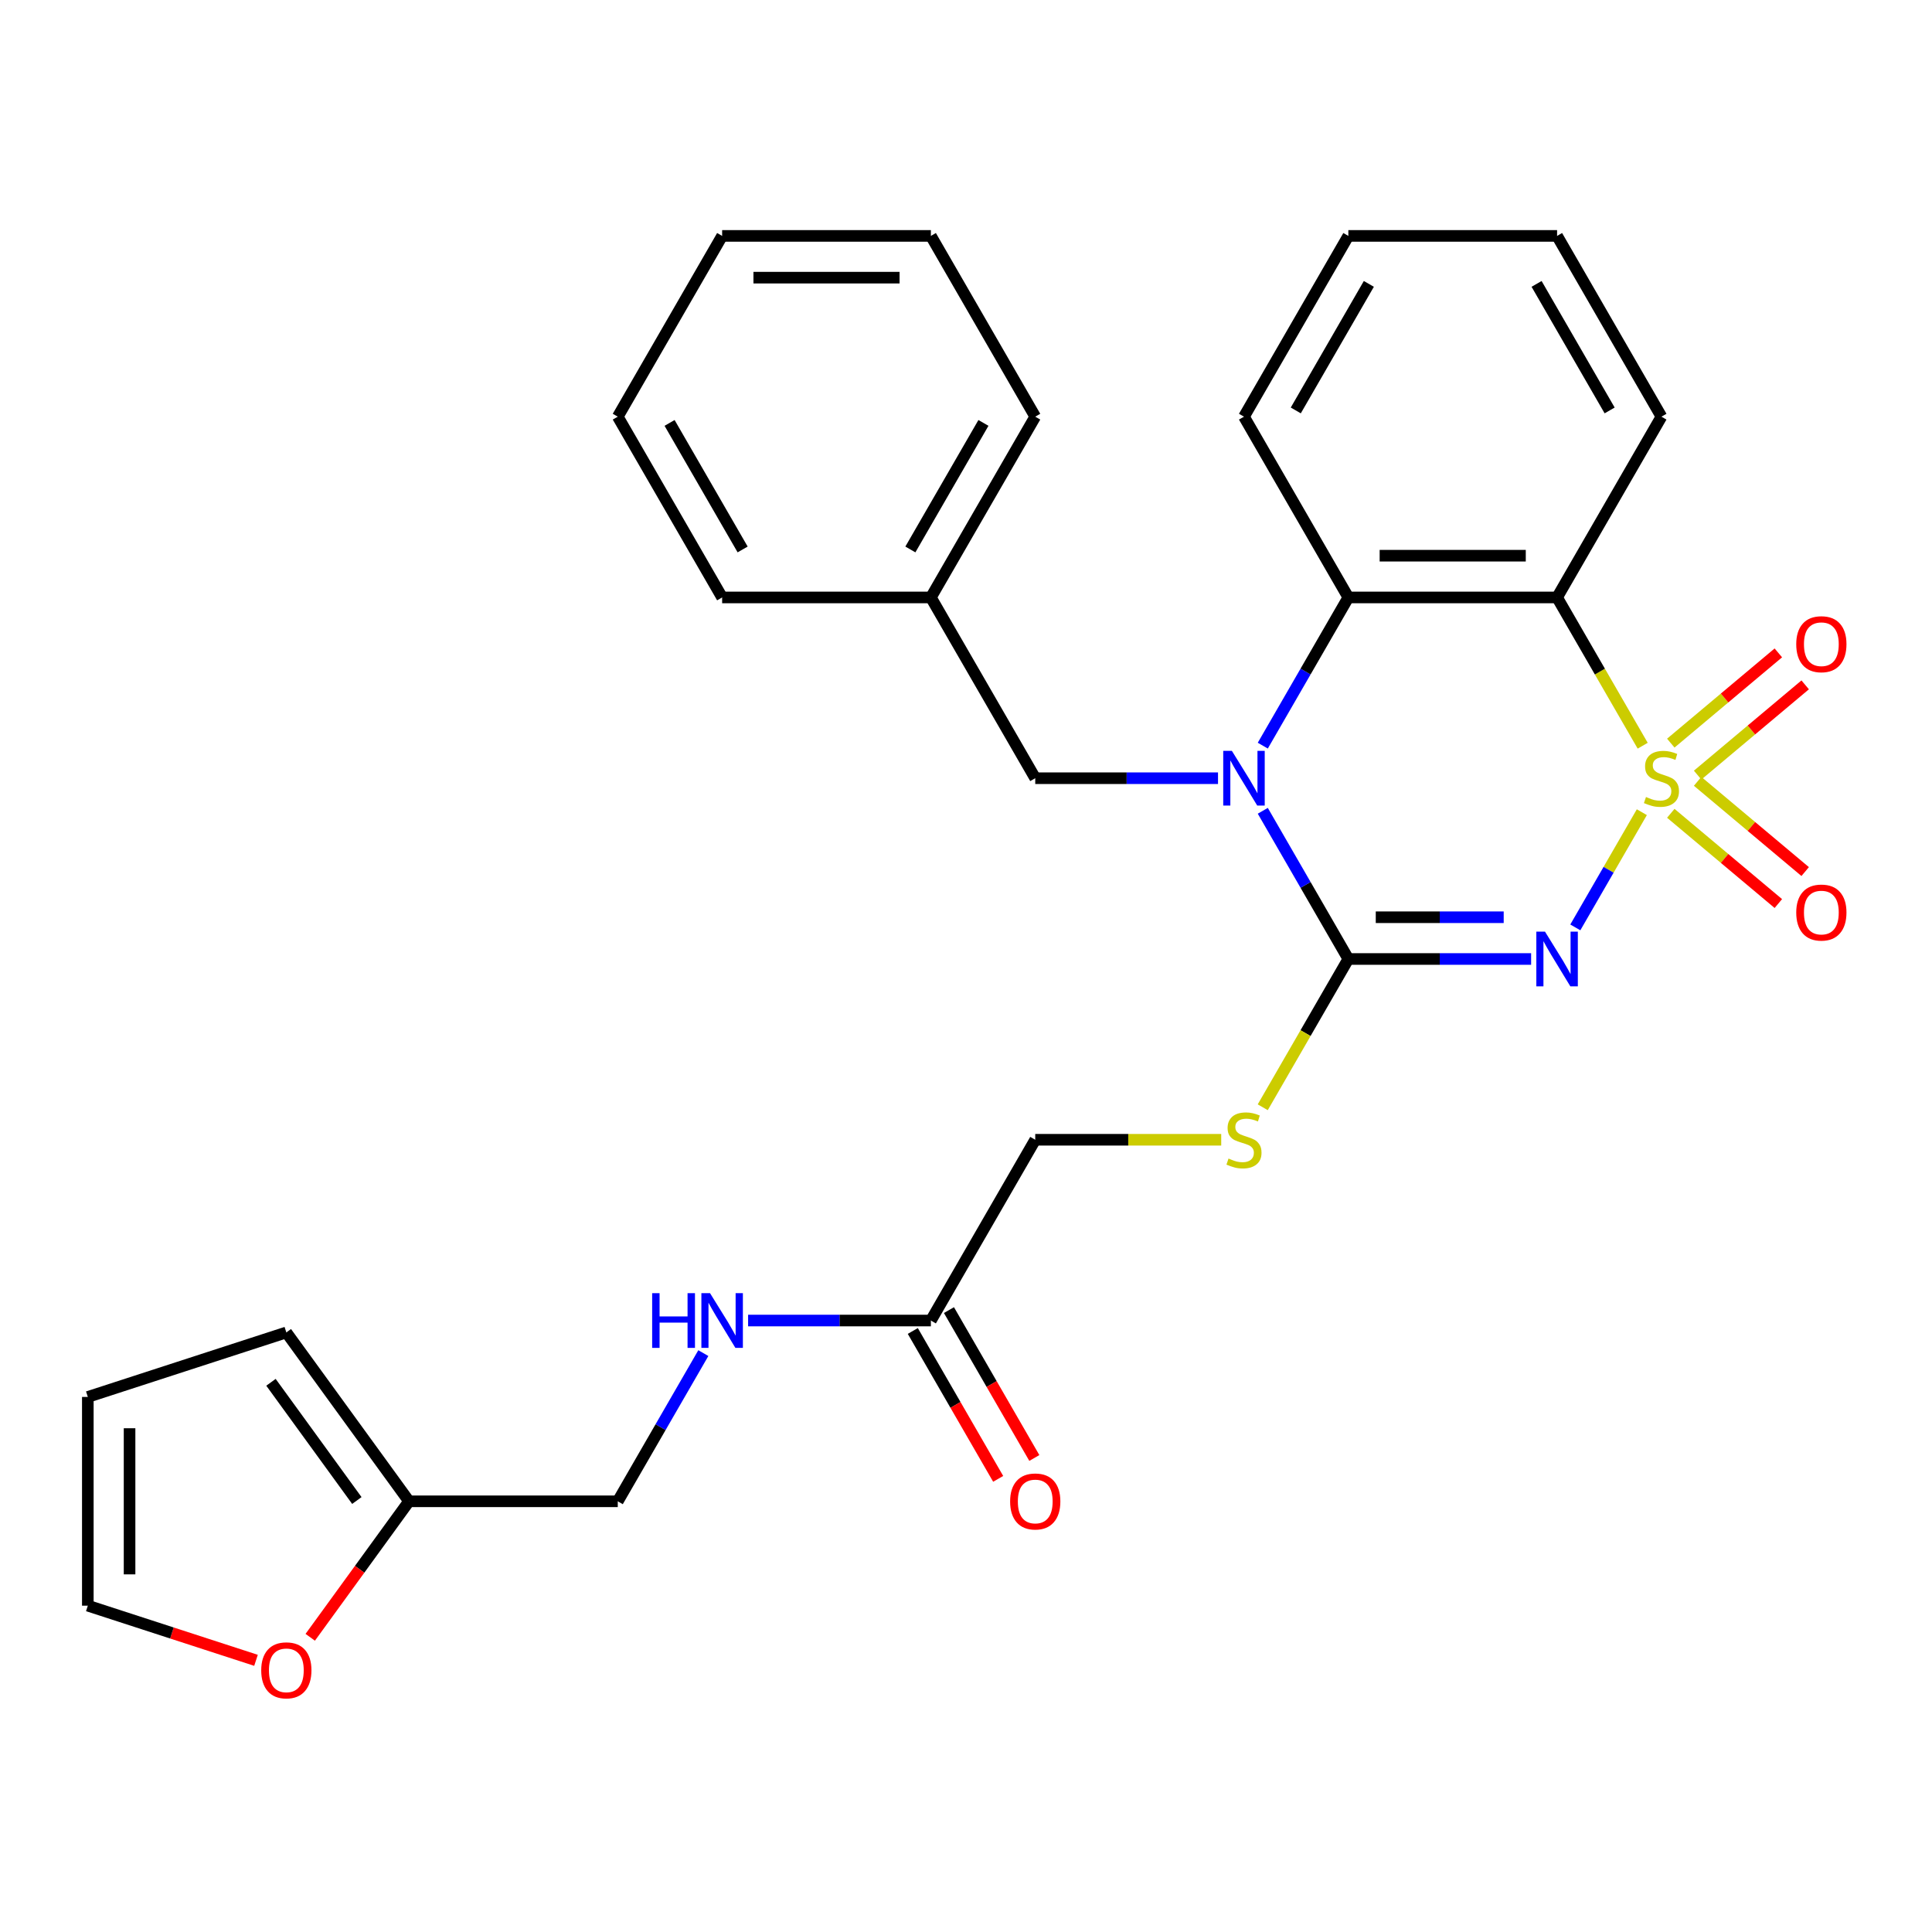 <?xml version='1.0' encoding='iso-8859-1'?>
<svg version='1.1' baseProfile='full'
              xmlns='http://www.w3.org/2000/svg'
                      xmlns:rdkit='http://www.rdkit.org/xml'
                      xmlns:xlink='http://www.w3.org/1999/xlink'
                  xml:space='preserve'
width='1000px' height='1000px' viewBox='0 0 1000 1000'>
<!-- END OF HEADER -->
<rect style='opacity:1.0;fill:#FFFFFF;stroke:none' width='1000' height='1000' x='0' y='0'> </rect>
<path class='bond-0' d='M 849.814,420.386 L 832.6,450.202' style='fill:none;fill-rule:evenodd;stroke:#CCCC00;stroke-width:6px;stroke-linecap:butt;stroke-linejoin:miter;stroke-opacity:1' />
<path class='bond-0' d='M 832.6,450.202 L 815.385,480.018' style='fill:none;fill-rule:evenodd;stroke:#0000FF;stroke-width:6px;stroke-linecap:butt;stroke-linejoin:miter;stroke-opacity:1' />
<path class='bond-3' d='M 850.253,385.984 L 828.098,347.611' style='fill:none;fill-rule:evenodd;stroke:#CCCC00;stroke-width:6px;stroke-linecap:butt;stroke-linejoin:miter;stroke-opacity:1' />
<path class='bond-3' d='M 828.098,347.611 L 805.944,309.238' style='fill:none;fill-rule:evenodd;stroke:#000000;stroke-width:6px;stroke-linecap:butt;stroke-linejoin:miter;stroke-opacity:1' />
<path class='bond-5' d='M 878.69,401.196 L 906.524,377.841' style='fill:none;fill-rule:evenodd;stroke:#CCCC00;stroke-width:6px;stroke-linecap:butt;stroke-linejoin:miter;stroke-opacity:1' />
<path class='bond-5' d='M 906.524,377.841 L 934.357,354.485' style='fill:none;fill-rule:evenodd;stroke:#FF0000;stroke-width:6px;stroke-linecap:butt;stroke-linejoin:miter;stroke-opacity:1' />
<path class='bond-5' d='M 864.801,384.643 L 892.634,361.288' style='fill:none;fill-rule:evenodd;stroke:#CCCC00;stroke-width:6px;stroke-linecap:butt;stroke-linejoin:miter;stroke-opacity:1' />
<path class='bond-5' d='M 892.634,361.288 L 920.468,337.932' style='fill:none;fill-rule:evenodd;stroke:#FF0000;stroke-width:6px;stroke-linecap:butt;stroke-linejoin:miter;stroke-opacity:1' />
<path class='bond-6' d='M 864.801,420.967 L 892.634,444.322' style='fill:none;fill-rule:evenodd;stroke:#CCCC00;stroke-width:6px;stroke-linecap:butt;stroke-linejoin:miter;stroke-opacity:1' />
<path class='bond-6' d='M 892.634,444.322 L 920.468,467.677' style='fill:none;fill-rule:evenodd;stroke:#FF0000;stroke-width:6px;stroke-linecap:butt;stroke-linejoin:miter;stroke-opacity:1' />
<path class='bond-6' d='M 878.69,404.414 L 906.524,427.769' style='fill:none;fill-rule:evenodd;stroke:#CCCC00;stroke-width:6px;stroke-linecap:butt;stroke-linejoin:miter;stroke-opacity:1' />
<path class='bond-6' d='M 906.524,427.769 L 934.357,451.124' style='fill:none;fill-rule:evenodd;stroke:#FF0000;stroke-width:6px;stroke-linecap:butt;stroke-linejoin:miter;stroke-opacity:1' />
<path class='bond-1' d='M 792.503,496.372 L 745.202,496.372' style='fill:none;fill-rule:evenodd;stroke:#0000FF;stroke-width:6px;stroke-linecap:butt;stroke-linejoin:miter;stroke-opacity:1' />
<path class='bond-1' d='M 745.202,496.372 L 697.902,496.372' style='fill:none;fill-rule:evenodd;stroke:#000000;stroke-width:6px;stroke-linecap:butt;stroke-linejoin:miter;stroke-opacity:1' />
<path class='bond-1' d='M 778.312,474.763 L 745.202,474.763' style='fill:none;fill-rule:evenodd;stroke:#0000FF;stroke-width:6px;stroke-linecap:butt;stroke-linejoin:miter;stroke-opacity:1' />
<path class='bond-1' d='M 745.202,474.763 L 712.092,474.763' style='fill:none;fill-rule:evenodd;stroke:#000000;stroke-width:6px;stroke-linecap:butt;stroke-linejoin:miter;stroke-opacity:1' />
<path class='bond-7' d='M 697.902,496.372 L 675.747,534.745' style='fill:none;fill-rule:evenodd;stroke:#000000;stroke-width:6px;stroke-linecap:butt;stroke-linejoin:miter;stroke-opacity:1' />
<path class='bond-7' d='M 675.747,534.745 L 653.593,573.118' style='fill:none;fill-rule:evenodd;stroke:#CCCC00;stroke-width:6px;stroke-linecap:butt;stroke-linejoin:miter;stroke-opacity:1' />
<path class='bond-29' d='M 697.902,496.372 L 675.759,458.019' style='fill:none;fill-rule:evenodd;stroke:#000000;stroke-width:6px;stroke-linecap:butt;stroke-linejoin:miter;stroke-opacity:1' />
<path class='bond-29' d='M 675.759,458.019 L 653.616,419.666' style='fill:none;fill-rule:evenodd;stroke:#0000FF;stroke-width:6px;stroke-linecap:butt;stroke-linejoin:miter;stroke-opacity:1' />
<path class='bond-2' d='M 653.616,385.944 L 675.759,347.591' style='fill:none;fill-rule:evenodd;stroke:#0000FF;stroke-width:6px;stroke-linecap:butt;stroke-linejoin:miter;stroke-opacity:1' />
<path class='bond-2' d='M 675.759,347.591 L 697.902,309.238' style='fill:none;fill-rule:evenodd;stroke:#000000;stroke-width:6px;stroke-linecap:butt;stroke-linejoin:miter;stroke-opacity:1' />
<path class='bond-8' d='M 630.44,402.805 L 583.139,402.805' style='fill:none;fill-rule:evenodd;stroke:#0000FF;stroke-width:6px;stroke-linecap:butt;stroke-linejoin:miter;stroke-opacity:1' />
<path class='bond-8' d='M 583.139,402.805 L 535.839,402.805' style='fill:none;fill-rule:evenodd;stroke:#000000;stroke-width:6px;stroke-linecap:butt;stroke-linejoin:miter;stroke-opacity:1' />
<path class='bond-4' d='M 805.944,309.238 L 697.902,309.238' style='fill:none;fill-rule:evenodd;stroke:#000000;stroke-width:6px;stroke-linecap:butt;stroke-linejoin:miter;stroke-opacity:1' />
<path class='bond-4' d='M 789.737,287.629 L 714.108,287.629' style='fill:none;fill-rule:evenodd;stroke:#000000;stroke-width:6px;stroke-linecap:butt;stroke-linejoin:miter;stroke-opacity:1' />
<path class='bond-19' d='M 805.944,309.238 L 859.964,215.671' style='fill:none;fill-rule:evenodd;stroke:#000000;stroke-width:6px;stroke-linecap:butt;stroke-linejoin:miter;stroke-opacity:1' />
<path class='bond-21' d='M 697.902,309.238 L 643.881,215.671' style='fill:none;fill-rule:evenodd;stroke:#000000;stroke-width:6px;stroke-linecap:butt;stroke-linejoin:miter;stroke-opacity:1' />
<path class='bond-17' d='M 632.1,589.939 L 583.969,589.939' style='fill:none;fill-rule:evenodd;stroke:#CCCC00;stroke-width:6px;stroke-linecap:butt;stroke-linejoin:miter;stroke-opacity:1' />
<path class='bond-17' d='M 583.969,589.939 L 535.839,589.939' style='fill:none;fill-rule:evenodd;stroke:#000000;stroke-width:6px;stroke-linecap:butt;stroke-linejoin:miter;stroke-opacity:1' />
<path class='bond-20' d='M 535.839,402.805 L 481.818,309.238' style='fill:none;fill-rule:evenodd;stroke:#000000;stroke-width:6px;stroke-linecap:butt;stroke-linejoin:miter;stroke-opacity:1' />
<path class='bond-9' d='M 481.818,683.506 L 535.839,589.939' style='fill:none;fill-rule:evenodd;stroke:#000000;stroke-width:6px;stroke-linecap:butt;stroke-linejoin:miter;stroke-opacity:1' />
<path class='bond-12' d='M 481.818,683.506 L 434.518,683.506' style='fill:none;fill-rule:evenodd;stroke:#000000;stroke-width:6px;stroke-linecap:butt;stroke-linejoin:miter;stroke-opacity:1' />
<path class='bond-12' d='M 434.518,683.506 L 387.217,683.506' style='fill:none;fill-rule:evenodd;stroke:#0000FF;stroke-width:6px;stroke-linecap:butt;stroke-linejoin:miter;stroke-opacity:1' />
<path class='bond-16' d='M 472.462,688.908 L 494.558,727.181' style='fill:none;fill-rule:evenodd;stroke:#000000;stroke-width:6px;stroke-linecap:butt;stroke-linejoin:miter;stroke-opacity:1' />
<path class='bond-16' d='M 494.558,727.181 L 516.655,765.453' style='fill:none;fill-rule:evenodd;stroke:#FF0000;stroke-width:6px;stroke-linecap:butt;stroke-linejoin:miter;stroke-opacity:1' />
<path class='bond-16' d='M 491.175,678.103 L 513.272,716.376' style='fill:none;fill-rule:evenodd;stroke:#000000;stroke-width:6px;stroke-linecap:butt;stroke-linejoin:miter;stroke-opacity:1' />
<path class='bond-16' d='M 513.272,716.376 L 535.369,754.649' style='fill:none;fill-rule:evenodd;stroke:#FF0000;stroke-width:6px;stroke-linecap:butt;stroke-linejoin:miter;stroke-opacity:1' />
<path class='bond-10' d='M 211.714,777.072 L 319.756,777.072' style='fill:none;fill-rule:evenodd;stroke:#000000;stroke-width:6px;stroke-linecap:butt;stroke-linejoin:miter;stroke-opacity:1' />
<path class='bond-11' d='M 211.714,777.072 L 186.144,812.266' style='fill:none;fill-rule:evenodd;stroke:#000000;stroke-width:6px;stroke-linecap:butt;stroke-linejoin:miter;stroke-opacity:1' />
<path class='bond-11' d='M 186.144,812.266 L 160.575,847.459' style='fill:none;fill-rule:evenodd;stroke:#FF0000;stroke-width:6px;stroke-linecap:butt;stroke-linejoin:miter;stroke-opacity:1' />
<path class='bond-13' d='M 211.714,777.072 L 148.208,689.665' style='fill:none;fill-rule:evenodd;stroke:#000000;stroke-width:6px;stroke-linecap:butt;stroke-linejoin:miter;stroke-opacity:1' />
<path class='bond-13' d='M 184.706,776.662 L 140.253,715.477' style='fill:none;fill-rule:evenodd;stroke:#000000;stroke-width:6px;stroke-linecap:butt;stroke-linejoin:miter;stroke-opacity:1' />
<path class='bond-14' d='M 132.507,859.379 L 88.981,845.236' style='fill:none;fill-rule:evenodd;stroke:#FF0000;stroke-width:6px;stroke-linecap:butt;stroke-linejoin:miter;stroke-opacity:1' />
<path class='bond-14' d='M 88.981,845.236 L 45.455,831.093' style='fill:none;fill-rule:evenodd;stroke:#000000;stroke-width:6px;stroke-linecap:butt;stroke-linejoin:miter;stroke-opacity:1' />
<path class='bond-18' d='M 364.042,700.367 L 341.899,738.72' style='fill:none;fill-rule:evenodd;stroke:#0000FF;stroke-width:6px;stroke-linecap:butt;stroke-linejoin:miter;stroke-opacity:1' />
<path class='bond-18' d='M 341.899,738.72 L 319.756,777.072' style='fill:none;fill-rule:evenodd;stroke:#000000;stroke-width:6px;stroke-linecap:butt;stroke-linejoin:miter;stroke-opacity:1' />
<path class='bond-15' d='M 148.208,689.665 L 45.455,723.052' style='fill:none;fill-rule:evenodd;stroke:#000000;stroke-width:6px;stroke-linecap:butt;stroke-linejoin:miter;stroke-opacity:1' />
<path class='bond-32' d='M 45.455,831.093 L 45.455,723.052' style='fill:none;fill-rule:evenodd;stroke:#000000;stroke-width:6px;stroke-linecap:butt;stroke-linejoin:miter;stroke-opacity:1' />
<path class='bond-32' d='M 67.063,814.887 L 67.063,739.258' style='fill:none;fill-rule:evenodd;stroke:#000000;stroke-width:6px;stroke-linecap:butt;stroke-linejoin:miter;stroke-opacity:1' />
<path class='bond-24' d='M 859.964,215.671 L 805.944,122.104' style='fill:none;fill-rule:evenodd;stroke:#000000;stroke-width:6px;stroke-linecap:butt;stroke-linejoin:miter;stroke-opacity:1' />
<path class='bond-24' d='M 833.148,212.44 L 795.333,146.943' style='fill:none;fill-rule:evenodd;stroke:#000000;stroke-width:6px;stroke-linecap:butt;stroke-linejoin:miter;stroke-opacity:1' />
<path class='bond-22' d='M 481.818,309.238 L 535.839,215.671' style='fill:none;fill-rule:evenodd;stroke:#000000;stroke-width:6px;stroke-linecap:butt;stroke-linejoin:miter;stroke-opacity:1' />
<path class='bond-22' d='M 471.208,284.399 L 509.023,218.902' style='fill:none;fill-rule:evenodd;stroke:#000000;stroke-width:6px;stroke-linecap:butt;stroke-linejoin:miter;stroke-opacity:1' />
<path class='bond-23' d='M 481.818,309.238 L 373.776,309.238' style='fill:none;fill-rule:evenodd;stroke:#000000;stroke-width:6px;stroke-linecap:butt;stroke-linejoin:miter;stroke-opacity:1' />
<path class='bond-30' d='M 643.881,215.671 L 697.902,122.104' style='fill:none;fill-rule:evenodd;stroke:#000000;stroke-width:6px;stroke-linecap:butt;stroke-linejoin:miter;stroke-opacity:1' />
<path class='bond-30' d='M 670.697,212.44 L 708.512,146.943' style='fill:none;fill-rule:evenodd;stroke:#000000;stroke-width:6px;stroke-linecap:butt;stroke-linejoin:miter;stroke-opacity:1' />
<path class='bond-27' d='M 535.839,215.671 L 481.818,122.104' style='fill:none;fill-rule:evenodd;stroke:#000000;stroke-width:6px;stroke-linecap:butt;stroke-linejoin:miter;stroke-opacity:1' />
<path class='bond-26' d='M 373.776,309.238 L 319.756,215.671' style='fill:none;fill-rule:evenodd;stroke:#000000;stroke-width:6px;stroke-linecap:butt;stroke-linejoin:miter;stroke-opacity:1' />
<path class='bond-26' d='M 384.387,284.399 L 346.572,218.902' style='fill:none;fill-rule:evenodd;stroke:#000000;stroke-width:6px;stroke-linecap:butt;stroke-linejoin:miter;stroke-opacity:1' />
<path class='bond-25' d='M 805.944,122.104 L 697.902,122.104' style='fill:none;fill-rule:evenodd;stroke:#000000;stroke-width:6px;stroke-linecap:butt;stroke-linejoin:miter;stroke-opacity:1' />
<path class='bond-28' d='M 319.756,215.671 L 373.776,122.104' style='fill:none;fill-rule:evenodd;stroke:#000000;stroke-width:6px;stroke-linecap:butt;stroke-linejoin:miter;stroke-opacity:1' />
<path class='bond-31' d='M 481.818,122.104 L 373.776,122.104' style='fill:none;fill-rule:evenodd;stroke:#000000;stroke-width:6px;stroke-linecap:butt;stroke-linejoin:miter;stroke-opacity:1' />
<path class='bond-31' d='M 465.612,143.712 L 389.983,143.712' style='fill:none;fill-rule:evenodd;stroke:#000000;stroke-width:6px;stroke-linecap:butt;stroke-linejoin:miter;stroke-opacity:1' />
<path  class='atom-0' d='M 851.964 412.525
Q 852.284 412.645, 853.604 413.205
Q 854.924 413.765, 856.364 414.125
Q 857.844 414.445, 859.284 414.445
Q 861.964 414.445, 863.524 413.165
Q 865.084 411.845, 865.084 409.565
Q 865.084 408.005, 864.284 407.045
Q 863.524 406.085, 862.324 405.565
Q 861.124 405.045, 859.124 404.445
Q 856.604 403.685, 855.084 402.965
Q 853.604 402.245, 852.524 400.725
Q 851.484 399.205, 851.484 396.645
Q 851.484 393.085, 853.884 390.885
Q 856.324 388.685, 861.124 388.685
Q 864.404 388.685, 868.124 390.245
L 867.204 393.325
Q 863.804 391.925, 861.244 391.925
Q 858.484 391.925, 856.964 393.085
Q 855.444 394.205, 855.484 396.165
Q 855.484 397.685, 856.244 398.605
Q 857.044 399.525, 858.164 400.045
Q 859.324 400.565, 861.244 401.165
Q 863.804 401.965, 865.324 402.765
Q 866.844 403.565, 867.924 405.205
Q 869.044 406.805, 869.044 409.565
Q 869.044 413.485, 866.404 415.605
Q 863.804 417.685, 859.444 417.685
Q 856.924 417.685, 855.004 417.125
Q 853.124 416.605, 850.884 415.685
L 851.964 412.525
' fill='#CCCC00'/>
<path  class='atom-1' d='M 799.684 482.212
L 808.964 497.212
Q 809.884 498.692, 811.364 501.372
Q 812.844 504.052, 812.924 504.212
L 812.924 482.212
L 816.684 482.212
L 816.684 510.532
L 812.804 510.532
L 802.844 494.132
Q 801.684 492.212, 800.444 490.012
Q 799.244 487.812, 798.884 487.132
L 798.884 510.532
L 795.204 510.532
L 795.204 482.212
L 799.684 482.212
' fill='#0000FF'/>
<path  class='atom-3' d='M 637.621 388.645
L 646.901 403.645
Q 647.821 405.125, 649.301 407.805
Q 650.781 410.485, 650.861 410.645
L 650.861 388.645
L 654.621 388.645
L 654.621 416.965
L 650.741 416.965
L 640.781 400.565
Q 639.621 398.645, 638.381 396.445
Q 637.181 394.245, 636.821 393.565
L 636.821 416.965
L 633.141 416.965
L 633.141 388.645
L 637.621 388.645
' fill='#0000FF'/>
<path  class='atom-6' d='M 929.729 333.437
Q 929.729 326.637, 933.089 322.837
Q 936.449 319.037, 942.729 319.037
Q 949.009 319.037, 952.369 322.837
Q 955.729 326.637, 955.729 333.437
Q 955.729 340.317, 952.329 344.237
Q 948.929 348.117, 942.729 348.117
Q 936.489 348.117, 933.089 344.237
Q 929.729 340.357, 929.729 333.437
M 942.729 344.917
Q 947.049 344.917, 949.369 342.037
Q 951.729 339.117, 951.729 333.437
Q 951.729 327.877, 949.369 325.077
Q 947.049 322.237, 942.729 322.237
Q 938.409 322.237, 936.049 325.037
Q 933.729 327.837, 933.729 333.437
Q 933.729 339.157, 936.049 342.037
Q 938.409 344.917, 942.729 344.917
' fill='#FF0000'/>
<path  class='atom-7' d='M 929.729 472.333
Q 929.729 465.533, 933.089 461.733
Q 936.449 457.933, 942.729 457.933
Q 949.009 457.933, 952.369 461.733
Q 955.729 465.533, 955.729 472.333
Q 955.729 479.213, 952.329 483.133
Q 948.929 487.013, 942.729 487.013
Q 936.489 487.013, 933.089 483.133
Q 929.729 479.253, 929.729 472.333
M 942.729 483.813
Q 947.049 483.813, 949.369 480.933
Q 951.729 478.013, 951.729 472.333
Q 951.729 466.773, 949.369 463.973
Q 947.049 461.133, 942.729 461.133
Q 938.409 461.133, 936.049 463.933
Q 933.729 466.733, 933.729 472.333
Q 933.729 478.053, 936.049 480.933
Q 938.409 483.813, 942.729 483.813
' fill='#FF0000'/>
<path  class='atom-8' d='M 635.881 599.659
Q 636.201 599.779, 637.521 600.339
Q 638.841 600.899, 640.281 601.259
Q 641.761 601.579, 643.201 601.579
Q 645.881 601.579, 647.441 600.299
Q 649.001 598.979, 649.001 596.699
Q 649.001 595.139, 648.201 594.179
Q 647.441 593.219, 646.241 592.699
Q 645.041 592.179, 643.041 591.579
Q 640.521 590.819, 639.001 590.099
Q 637.521 589.379, 636.441 587.859
Q 635.401 586.339, 635.401 583.779
Q 635.401 580.219, 637.801 578.019
Q 640.241 575.819, 645.041 575.819
Q 648.321 575.819, 652.041 577.379
L 651.121 580.459
Q 647.721 579.059, 645.161 579.059
Q 642.401 579.059, 640.881 580.219
Q 639.361 581.339, 639.401 583.299
Q 639.401 584.819, 640.161 585.739
Q 640.961 586.659, 642.081 587.179
Q 643.241 587.699, 645.161 588.299
Q 647.721 589.099, 649.241 589.899
Q 650.761 590.699, 651.841 592.339
Q 652.961 593.939, 652.961 596.699
Q 652.961 600.619, 650.321 602.739
Q 647.721 604.819, 643.361 604.819
Q 640.841 604.819, 638.921 604.259
Q 637.041 603.739, 634.801 602.819
L 635.881 599.659
' fill='#CCCC00'/>
<path  class='atom-12' d='M 135.208 864.56
Q 135.208 857.76, 138.568 853.96
Q 141.928 850.16, 148.208 850.16
Q 154.488 850.16, 157.848 853.96
Q 161.208 857.76, 161.208 864.56
Q 161.208 871.44, 157.808 875.36
Q 154.408 879.24, 148.208 879.24
Q 141.968 879.24, 138.568 875.36
Q 135.208 871.48, 135.208 864.56
M 148.208 876.04
Q 152.528 876.04, 154.848 873.16
Q 157.208 870.24, 157.208 864.56
Q 157.208 859, 154.848 856.2
Q 152.528 853.36, 148.208 853.36
Q 143.888 853.36, 141.528 856.16
Q 139.208 858.96, 139.208 864.56
Q 139.208 870.28, 141.528 873.16
Q 143.888 876.04, 148.208 876.04
' fill='#FF0000'/>
<path  class='atom-13' d='M 337.556 669.346
L 341.396 669.346
L 341.396 681.386
L 355.876 681.386
L 355.876 669.346
L 359.716 669.346
L 359.716 697.666
L 355.876 697.666
L 355.876 684.586
L 341.396 684.586
L 341.396 697.666
L 337.556 697.666
L 337.556 669.346
' fill='#0000FF'/>
<path  class='atom-13' d='M 367.516 669.346
L 376.796 684.346
Q 377.716 685.826, 379.196 688.506
Q 380.676 691.186, 380.756 691.346
L 380.756 669.346
L 384.516 669.346
L 384.516 697.666
L 380.636 697.666
L 370.676 681.266
Q 369.516 679.346, 368.276 677.146
Q 367.076 674.946, 366.716 674.266
L 366.716 697.666
L 363.036 697.666
L 363.036 669.346
L 367.516 669.346
' fill='#0000FF'/>
<path  class='atom-17' d='M 522.839 777.152
Q 522.839 770.352, 526.199 766.552
Q 529.559 762.752, 535.839 762.752
Q 542.119 762.752, 545.479 766.552
Q 548.839 770.352, 548.839 777.152
Q 548.839 784.032, 545.439 787.952
Q 542.039 791.832, 535.839 791.832
Q 529.599 791.832, 526.199 787.952
Q 522.839 784.072, 522.839 777.152
M 535.839 788.632
Q 540.159 788.632, 542.479 785.752
Q 544.839 782.832, 544.839 777.152
Q 544.839 771.592, 542.479 768.792
Q 540.159 765.952, 535.839 765.952
Q 531.519 765.952, 529.159 768.752
Q 526.839 771.552, 526.839 777.152
Q 526.839 782.872, 529.159 785.752
Q 531.519 788.632, 535.839 788.632
' fill='#FF0000'/>
</svg>
